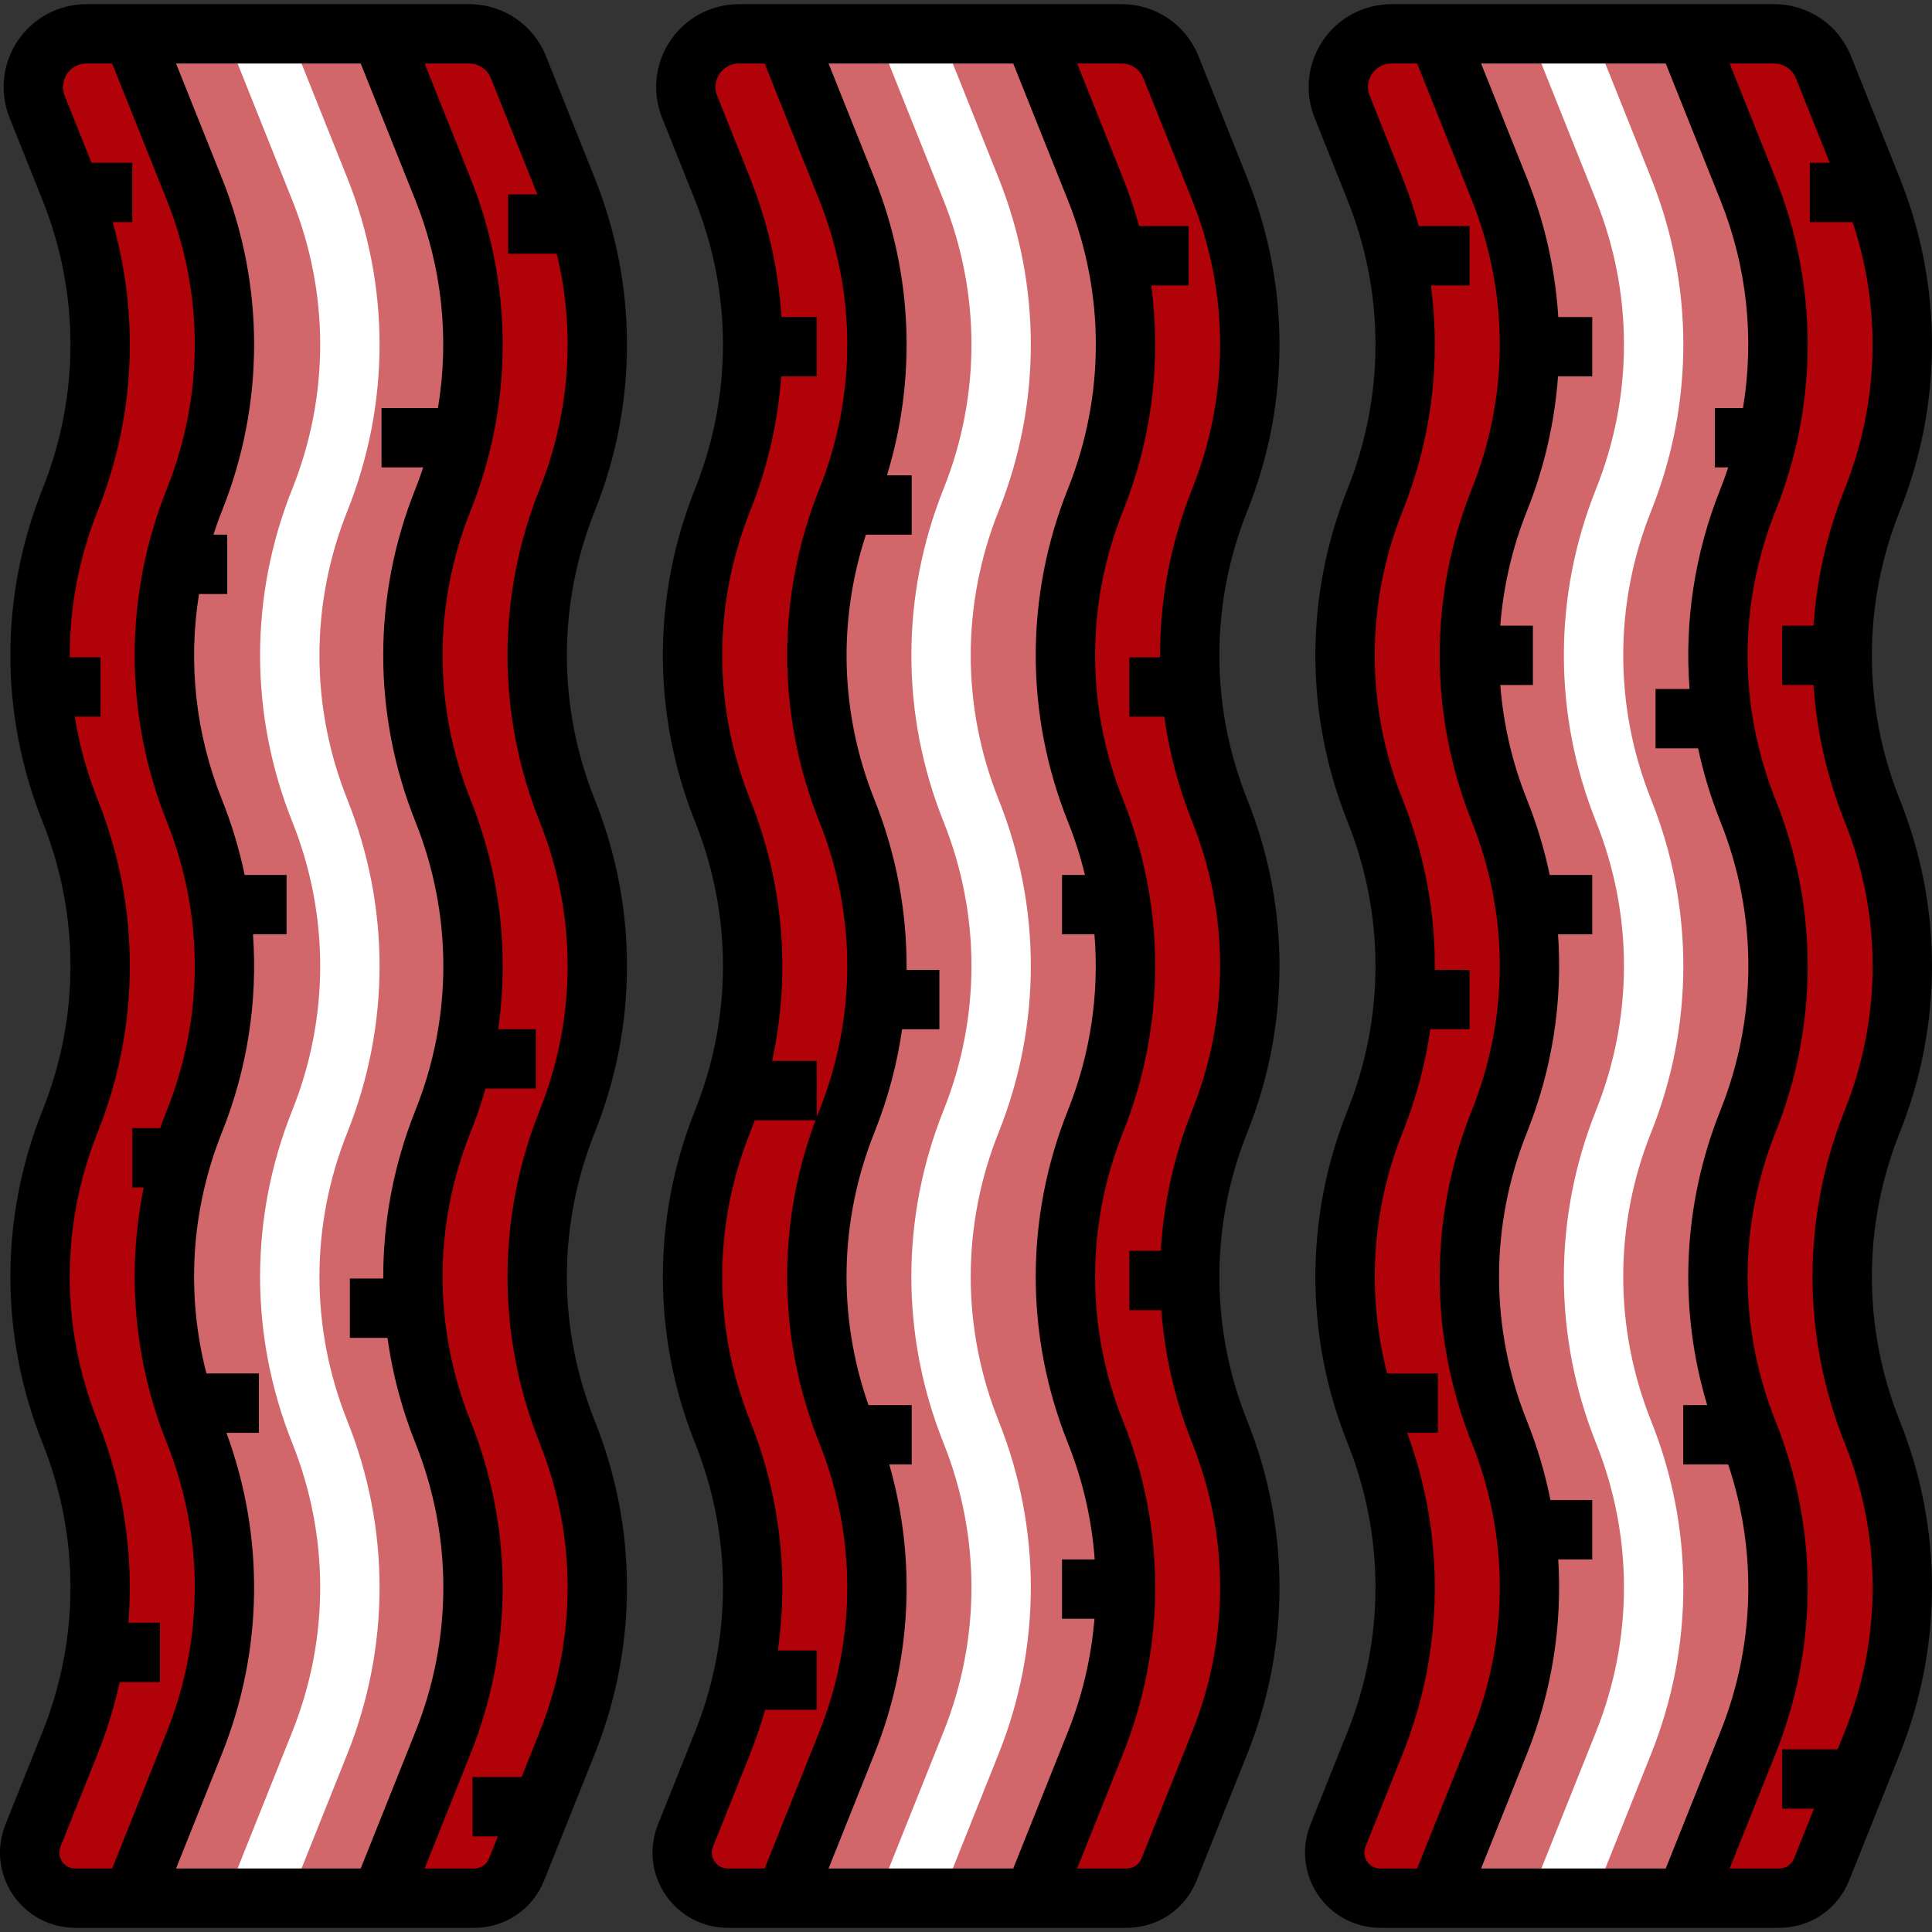 <?xml version="1.0" encoding="iso-8859-1"?>
<!-- Uploaded to: SVG Repo, www.svgrepo.com, Generator: SVG Repo Mixer Tools -->
<svg height="800px" width="800px" version="1.1" id="Layer_1" xmlns="http://www.w3.org/2000/svg" xmlns:xlink="http://www.w3.org/1999/xlink" 
	 viewBox="0 0 512.001 512.001" xml:space="preserve">
<rect x="0" y="0" width="512.001" height="512.001" fill="#333333" stroke="none"/>
<path style="fill:#B20209;" d="M136.894,495.44l13.434-33.583c10.572-26.43,10.572-55.914,0-82.343l0,0
	c-10.572-26.43-10.572-55.914,0-82.343l0,0c10.572-26.43,10.572-55.914,0-82.343l0,0c-10.572-26.43-10.572-55.914,0-82.343l0,0
	c10.572-26.43,10.572-55.914,0-82.343L137.4,17.824c-2.139-5.349-7.319-8.855-13.079-8.855H22.915
	c-9.966,0-16.781,10.066-13.079,19.319l8.742,21.853c10.572,26.43,10.572,55.914,0,82.343l0,0c-10.572,26.43-10.572,55.914,0,82.343
	l0,0c10.572,26.43,10.572,55.914,0,82.343l0,0c-10.572,26.43-10.572,55.914,0,82.343l0,0c10.572,26.43,10.572,55.914,0,82.343
	l-9.847,24.616c-3.172,7.93,2.669,16.555,11.209,16.555h105.745C130.621,503.029,135.06,500.023,136.894,495.44z"/>
<path style="fill:#D1676B;" d="M103.956,495.44l13.434-33.583c10.572-26.43,10.572-55.914,0-82.343l0,0
	c-10.572-26.43-10.572-55.914,0-82.343l0,0c10.572-26.43,10.572-55.914,0-82.343l0,0c-10.572-26.43-10.572-55.914,0-82.343l0,0
	c10.572-26.43,10.572-55.914,0-82.343l-12.927-32.318c-2.139-5.349-7.319-8.855-13.079-8.855h-35.53
	c-9.966,0-16.781,10.066-13.079,19.319l8.742,21.853c10.572,26.43,10.572,55.914,0,82.343l0,0c-10.572,26.43-10.572,55.914,0,82.343
	l0,0c10.572,26.43,10.572,55.914,0,82.343l0,0c-10.572,26.43-10.572,55.914,0,82.343l0,0c10.572,26.43,10.572,55.914,0,82.343
	l-9.847,24.616c-3.172,7.93,2.669,16.555,11.209,16.555h39.87C97.684,503.029,102.122,500.023,103.956,495.44z"/>
<path style="fill:#B20209;" d="M310.12,495.44l13.434-33.583c10.572-26.43,10.572-55.914,0-82.343l0,0
	c-10.572-26.43-10.572-55.914,0-82.343l0,0c10.572-26.43,10.572-55.914,0-82.343l0,0c-10.572-26.43-10.572-55.914,0-82.343l0,0
	c10.572-26.43,10.572-55.914,0-82.343l-12.927-32.318c-2.139-5.349-7.319-8.855-13.079-8.855H196.142
	c-9.966,0-16.781,10.066-13.079,19.319l8.742,21.853c10.572,26.43,10.572,55.914,0,82.343l0,0c-10.572,26.43-10.572,55.914,0,82.343
	l0,0c10.572,26.43,10.572,55.914,0,82.343l0,0c-10.572,26.43-10.572,55.914,0,82.343l0,0c10.572,26.43,10.572,55.914,0,82.343
	l-9.847,24.616c-3.172,7.93,2.669,16.555,11.209,16.555h105.745C303.848,503.029,308.286,500.023,310.12,495.44z"/>
<path style="fill:#D1676B;" d="M277.183,495.44l13.434-33.583c10.572-26.43,10.572-55.914,0-82.343l0,0
	c-10.572-26.43-10.572-55.914,0-82.343l0,0c10.572-26.43,10.572-55.914,0-82.343l0,0c-10.572-26.43-10.572-55.914,0-82.343l0,0
	c10.572-26.43,10.572-55.914,0-82.343l-12.927-32.318c-2.139-5.349-7.319-8.855-13.079-8.855h-35.53
	c-9.966,0-16.781,10.066-13.079,19.319l8.742,21.853c10.572,26.43,10.572,55.914,0,82.343l0,0c-10.572,26.43-10.572,55.914,0,82.343
	l0,0c10.572,26.43,10.572,55.914,0,82.343l0,0c-10.572,26.43-10.572,55.914,0,82.343l0,0c10.572,26.43,10.572,55.914,0,82.343
	l-9.847,24.616c-3.172,7.93,2.669,16.555,11.209,16.555h39.87C270.91,503.029,275.349,500.023,277.183,495.44z"/>
<g>
	<path style="fill:#FFFFFF;" d="M75.59,505.95l-14.603-5.841l16.469-41.172c9.867-24.667,9.867-51.835,0-76.502
		c-11.374-28.434-11.374-59.751,0-88.185c9.867-24.667,9.867-51.835,0-76.502c-11.374-28.434-11.374-59.751,0-88.186
		c9.867-24.667,9.867-51.835,0-76.502L60.987,11.889L75.59,6.048l16.469,41.172c11.373,28.434,11.373,59.751,0,88.186
		c-9.867,24.667-9.867,51.835,0,76.502c11.373,28.434,11.373,59.751,0,88.185c-9.867,24.667-9.867,51.835,0,76.502
		c11.373,28.434,11.373,59.751,0,88.186L75.59,505.95z"/>
	<path style="fill:#FFFFFF;" d="M248.183,505.95l-14.603-5.841l16.469-41.172c9.867-24.667,9.867-51.835,0-76.502
		c-11.373-28.434-11.373-59.751,0-88.185c9.867-24.667,9.867-51.835,0-76.502c-11.373-28.434-11.373-59.751,0-88.186
		c9.867-24.667,9.867-51.835,0-76.502L233.58,11.889l14.603-5.841l16.469,41.172c11.373,28.434,11.373,59.751,0,88.186
		c-9.867,24.667-9.867,51.835,0,76.502c11.373,28.434,11.373,59.751,0,88.185c-9.867,24.667-9.867,51.835,0,76.502
		c11.373,28.434,11.373,59.751,0,88.186L248.183,505.95z"/>
</g>
<path style="fill:#B20209;" d="M483.041,495.44l13.434-33.583c10.572-26.43,10.572-55.914,0-82.343l0,0
	c-10.572-26.43-10.572-55.914,0-82.343l0,0c10.572-26.43,10.572-55.914,0-82.343l0,0c-10.572-26.43-10.572-55.914,0-82.343l0,0
	c10.572-26.43,10.572-55.914,0-82.343l-12.927-32.318c-2.139-5.349-7.319-8.855-13.079-8.855H369.063
	c-9.966,0-16.781,10.066-13.079,19.319l8.742,21.853c10.572,26.43,10.572,55.914,0,82.343l0,0c-10.572,26.43-10.572,55.914,0,82.343
	l0,0c10.572,26.43,10.572,55.914,0,82.343l0,0c-10.572,26.43-10.572,55.914,0,82.343l0,0c10.572,26.43,10.572,55.914,0,82.343
	l-9.847,24.616c-3.172,7.93,2.669,16.555,11.209,16.555h105.745C476.769,503.029,481.207,500.023,483.041,495.44z"/>
<path style="fill:#D1676B;" d="M450.104,495.44l13.434-33.583c10.572-26.43,10.572-55.914,0-82.343l0,0
	c-10.572-26.43-10.572-55.914,0-82.343l0,0c10.572-26.43,10.572-55.914,0-82.343l0,0c-10.572-26.43-10.572-55.914,0-82.343l0,0
	c10.572-26.43,10.572-55.914,0-82.343L450.61,17.824c-2.139-5.349-7.319-8.855-13.079-8.855H402
	c-9.966,0-16.781,10.066-13.079,19.319l8.742,21.853c10.572,26.43,10.572,55.914,0,82.343l0,0c-10.572,26.43-10.572,55.914,0,82.343
	l0,0c10.572,26.43,10.572,55.914,0,82.343l0,0c-10.572,26.43-10.572,55.914,0,82.343l0,0c10.572,26.43,10.572,55.914,0,82.343
	l-9.847,24.616c-3.172,7.93,2.669,16.555,11.209,16.555h39.87C443.832,503.029,448.27,500.023,450.104,495.44z"/>
<path style="fill:#FFFFFF;" d="M421.105,505.95l-14.603-5.841l16.469-41.172c9.867-24.667,9.867-51.835,0-76.502
	c-11.374-28.434-11.374-59.751,0-88.185c9.867-24.667,9.867-51.835,0-76.502c-11.374-28.434-11.374-59.751,0-88.186
	c9.867-24.667,9.867-51.835,0-76.502l-16.469-41.172l14.603-5.841l16.469,41.172c11.373,28.434,11.373,59.751,0,88.186
	c-9.867,24.667-9.867,51.835,0,76.502c11.373,28.434,11.373,59.751,0,88.185c-9.867,24.667-9.867,51.835,0,76.502
	c11.373,28.434,11.373,59.751,0,88.186L421.105,505.95z"/>
<path d="M157.627,211.907c-9.867-24.667-9.867-51.836,0-76.502c11.373-28.434,11.373-59.751,0-88.184l-12.926-32.317
	c-3.352-8.383-11.352-13.799-20.381-13.799H22.915c-7.294,0-14.089,3.606-18.177,9.645s-4.912,13.688-2.204,20.458l8.742,21.853
	c9.867,24.667,9.867,51.835,0,76.502c-11.373,28.434-11.373,59.751,0,88.185c9.867,24.667,9.867,51.835,0,76.502
	c-11.373,28.434-11.373,59.751,0,88.186c9.867,24.667,9.867,51.835,0,76.502l-9.847,24.616c-2.46,6.15-1.712,13.095,2.002,18.581
	c3.714,5.485,9.884,8.759,16.508,8.759h105.746c8.2,0,15.466-4.919,18.51-12.533l0,0l13.434-33.582
	c11.374-28.434,11.374-59.751,0-88.186c-9.867-24.667-9.867-51.835,0-76.502C169.002,271.657,169.002,240.339,157.627,211.907z
	 M29.722,495.165H19.94c-1.943,0-3.017-1.159-3.484-1.849c-0.468-0.691-1.144-2.118-0.423-3.923l9.847-24.616
	c2.488-6.219,4.431-12.577,5.831-19.011h10.678v-15.728H34.03c1.435-18.02-1.276-36.259-8.15-53.446
	c-9.867-24.667-9.867-51.835,0-76.502c11.373-28.434,11.373-59.751,0-88.186c-2.862-7.156-4.867-14.525-6.069-21.98h6.85v-15.728
	h-8.168c-0.07-13.139,2.384-26.288,7.387-38.793c9.84-24.602,11.159-51.361,3.972-76.545h5.198V43.131H24.244l-7.106-17.765
	c-1.107-2.767,0.068-4.977,0.625-5.799c0.557-0.822,2.174-2.735,5.154-2.735h6.806l14.492,36.229
	c9.867,24.667,9.867,51.836,0,76.502c-11.373,28.434-11.373,59.751,0,88.186c9.867,24.667,9.867,51.836,0,76.502
	c-0.626,1.565-1.212,3.141-1.769,4.723h-7.396V314.7h3.039c-4.611,22.544-2.574,45.983,6.127,67.734
	c9.867,24.667,9.867,51.835,0,76.502L29.722,495.165z M95.596,495.165H46.661l12.155-30.386
	c10.959-27.399,11.353-57.475,1.191-85.068h8.594v-15.728H54.707c-5.454-21.108-4.101-43.364,4.109-63.89
	c6.754-16.884,9.497-34.786,8.23-52.497h8.895v-15.728h-11.1c-1.412-6.759-3.416-13.436-6.026-19.961
	c-6.999-17.499-9.007-36.254-6.075-54.485h7.472v-15.728h-3.654c0.691-2.11,1.426-4.211,2.257-6.289
	c11.373-28.434,11.373-59.751,0-88.186L46.66,16.833h48.935l14.492,36.229c7.075,17.69,9.048,36.662,5.976,55.079h-14.957v15.728
	h11.049c-0.639,1.91-1.314,3.811-2.067,5.695c-11.373,28.434-11.373,59.752,0,88.186c9.867,24.667,9.867,51.835,0,76.502
	c-5.747,14.367-8.585,29.471-8.525,44.567h-8.846v15.728h9.966c1.314,9.465,3.779,18.824,7.405,27.89
	c9.867,24.667,9.867,51.835,0,76.502L95.596,495.165z M143.025,294.25c-11.373,28.434-11.373,59.751,0,88.185
	c9.867,24.667,9.867,51.835,0,76.502l-4.798,11.995h-13.006v15.728h6.715l-2.345,5.86l0,0c-0.643,1.607-2.176,2.644-3.907,2.644
	h-13.15l12.155-30.386c11.373-28.434,11.373-59.751,0-88.185c-9.867-24.667-9.867-51.835,0-76.502
	c1.528-3.82,2.844-7.694,3.961-11.604h13.346v-15.728h-9.976c2.931-20.398,0.488-41.307-7.331-60.854
	c-9.867-24.667-9.867-51.835,0-76.502c11.373-28.434,11.373-59.751,0-88.186l-12.155-30.386h11.784c2.559,0,4.827,1.535,5.778,3.911
	l12.31,30.775h-7.75v15.728h12.894c4.987,20.637,3.479,42.3-4.527,62.315c-11.373,28.434-11.373,59.751,0,88.186
	C152.892,242.415,152.892,269.583,143.025,294.25z"/>
<path d="M330.548,211.907c-9.867-24.667-9.867-51.835,0-76.502c11.373-28.434,11.373-59.751,0-88.184l-12.926-32.317
	c-3.353-8.382-11.353-13.799-20.381-13.799H195.836c-7.294,0-14.088,3.605-18.176,9.644c-4.088,6.038-4.913,13.686-2.204,20.459
	l8.742,21.853c9.867,24.667,9.867,51.836,0,76.502c-11.373,28.434-11.373,59.751,0,88.185c9.867,24.667,9.867,51.836,0,76.502
	c-11.373,28.434-11.373,59.751,0,88.186c9.867,24.667,9.867,51.835,0,76.502l-9.847,24.617c-2.46,6.15-1.711,13.096,2.002,18.581
	c3.714,5.484,9.884,8.759,16.508,8.759h105.745c8.199,0,15.465-4.919,18.51-12.532l13.434-33.583
	c11.373-28.434,11.373-59.751,0-88.186c-9.867-24.667-9.867-51.835,0-76.502C341.923,271.657,341.923,240.339,330.548,211.907z
	 M198.8,135.405c4.616-11.538,7.358-23.55,8.227-35.652h9.417V84.025h-9.348c-0.775-12.491-3.535-24.9-8.296-36.804l-8.742-21.852
	c-1.106-2.767,0.068-4.978,0.625-5.8c0.557-0.822,2.173-2.734,5.154-2.734h6.806l14.492,36.229c9.867,24.667,9.867,51.835,0,76.502
	c-11.373,28.434-11.373,59.751,0,88.186c9.867,24.667,9.867,51.835,0,76.502c-0.238,0.594-0.463,1.191-0.691,1.788v-14.89h-11.828
	c5.017-23.005,3.08-47.006-5.816-69.242C188.933,187.24,188.933,160.07,198.8,135.405z M189.376,493.316
	c-0.468-0.691-1.144-2.119-0.423-3.921l9.847-24.616c1.537-3.843,2.858-7.738,3.98-11.671h13.663v-15.728h-10.304
	c2.916-20.377,0.47-41.262-7.341-60.785c-9.867-24.667-9.867-51.836,0-76.502c0.427-1.067,0.833-2.14,1.228-3.216h16.093
	c-10.348,27.727-10.01,57.998,1.014,85.559c9.867,24.667,9.867,51.835,0,76.502l-14.492,36.229h-9.783
	C190.917,495.165,189.843,494.006,189.376,493.316z M268.517,495.165h-48.936l12.155-30.386c9.858-24.646,11.165-51.458,3.933-76.68
	h5.938V372.37h-11.446c-8.251-23.52-7.733-49.011,1.574-72.278c3.556-8.887,5.999-18.057,7.331-27.332h9.879v-15.728h-8.693
	c0.134-15.281-2.7-30.58-8.518-45.126c-9.035-22.588-9.77-47.271-2.256-70.213h12.128v-15.728h-6.552
	c7.91-25.821,6.809-53.426-3.319-78.746l-12.155-30.386h48.936l14.491,36.229c9.867,24.667,9.867,51.835,0,76.502
	c-11.373,28.434-11.373,59.751,0,88.186c1.852,4.629,3.355,9.347,4.512,14.118h-6.069v15.728h8.587
	c1.298,15.727-1.03,31.653-7.031,46.655c-11.373,28.434-11.373,59.751,0,88.185c3.991,9.977,6.338,20.363,7.101,30.828h-8.658
	v15.728h8.595c-0.829,10.165-3.159,20.25-7.038,29.947L268.517,495.165z M315.947,294.25c-4.815,12.038-7.584,24.593-8.321,37.227
	h-8.347v15.728h8.477c0.903,11.96,3.63,23.827,8.191,35.23c9.867,24.667,9.867,51.835,0,76.502l-13.434,33.583
	c-0.643,1.607-2.177,2.645-3.908,2.645h-13.149l12.155-30.386c11.374-28.434,11.374-59.751,0-88.185
	c-9.867-24.667-9.867-51.835,0-76.502c11.374-28.434,11.374-59.751,0-88.186c-9.867-24.667-9.867-51.836,0-76.502
	c7.681-19.201,10.165-39.714,7.474-59.768h9.919V59.908h-13.128c-1.18-4.279-2.596-8.515-4.265-12.688l-12.155-30.387h11.784
	c2.559,0,4.827,1.535,5.777,3.911l12.927,32.317c9.867,24.667,9.867,51.835,0,76.502c-5.755,14.389-8.594,29.516-8.523,44.635
	h-8.145v15.728h9.273c1.316,9.442,3.778,18.778,7.396,27.823C325.812,242.415,325.812,269.583,315.947,294.25z"/>
<path d="M503.47,211.907c-9.867-24.667-9.867-51.835,0-76.502c11.373-28.434,11.373-59.751,0-88.186l-12.926-32.316
	c-3.352-8.383-11.352-13.799-20.381-13.799H368.758c-7.294,0-14.089,3.606-18.177,9.645c-4.088,6.04-4.912,13.688-2.204,20.458
	l8.742,21.853c9.867,24.667,9.867,51.835,0,76.502c-11.373,28.434-11.373,59.751,0,88.185c9.867,24.667,9.867,51.835,0,76.502
	c-11.373,28.434-11.373,59.751,0,88.186c9.867,24.667,9.867,51.835,0,76.502l-9.847,24.617c-2.46,6.15-1.711,13.096,2.002,18.581
	c3.714,5.484,9.884,8.759,16.508,8.759h105.745c8.199,0,15.465-4.919,18.51-12.532l13.434-33.583
	c11.373-28.434,11.373-59.751,0-88.186c-9.867-24.667-9.867-51.835,0-76.502C514.844,271.657,514.844,240.339,503.47,211.907z
	 M455.931,53.061c7.075,17.69,9.048,36.662,5.976,55.079h-7.446v15.728h3.538c-0.639,1.91-1.314,3.811-2.067,5.695
	c-6.821,17.052-9.546,35.14-8.186,53.023h-9.012v15.728h11.281c1.406,6.578,3.375,13.079,5.918,19.434
	c9.867,24.667,9.867,51.835,0,76.502c-10.046,25.115-11.212,52.48-3.51,78.12h-6.348v15.728h11.915
	c7.733,23.118,7.061,48.045-2.057,70.839l-14.492,36.229h-48.935l12.155-30.386c6.629-16.573,9.386-34.125,8.289-51.515h9.009
	v-15.728h-11.07c-1.42-7.093-3.491-14.102-6.226-20.941c-9.867-24.667-9.867-51.835,0-76.502c6.754-16.884,9.498-34.786,8.23-52.497
	h9.068v-15.728h-11.272c-1.412-6.759-3.416-13.436-6.026-19.961c-3.932-9.831-6.27-20.06-7.068-30.369h8.637V165.81h-8.64
	c0.795-10.321,3.134-20.563,7.07-30.405c4.616-11.538,7.358-23.55,8.227-35.652h9.071V84.025h-9.001
	c-0.775-12.491-3.535-24.9-8.296-36.804l-12.155-30.386h48.935L455.931,53.061z M362.297,493.316
	c-0.468-0.691-1.144-2.119-0.423-3.923l9.847-24.616c10.959-27.399,11.353-57.474,1.192-85.068h8.15v-15.728h-13.451
	c-5.454-21.108-4.102-43.363,4.109-63.89c3.556-8.887,5.999-18.057,7.331-27.332h10.399v-15.728h-9.212
	c0.134-15.281-2.7-30.58-8.518-45.126c-9.867-24.667-9.867-51.835,0-76.502c7.68-19.201,10.167-39.714,7.474-59.768h10.256V59.908
	h-13.464c-1.18-4.279-2.596-8.515-4.265-12.688l-8.742-21.853c-1.107-2.767,0.068-4.977,0.625-5.799
	c0.557-0.822,2.174-2.735,5.154-2.735h6.806l14.492,36.229c9.867,24.667,9.867,51.835,0,76.502
	c-11.373,28.434-11.373,59.751,0,88.186c9.867,24.667,9.867,51.835,0,76.502c-11.373,28.434-11.373,59.751,0,88.185
	c9.867,24.667,9.867,51.835,0,76.502l-14.492,36.229h-9.783C363.838,495.165,362.765,494.006,362.297,493.316z M488.868,294.25
	c-11.373,28.434-11.373,59.751,0,88.185c9.867,24.667,9.867,51.835,0,76.502l-1.862,4.655h-14.72v15.728h8.429l-5.28,13.2
	c-0.643,1.607-2.177,2.645-3.908,2.645h-13.15l12.155-30.386c11.373-28.434,11.373-59.751,0-88.186
	c-9.867-24.667-9.867-51.835,0-76.502c11.373-28.434,11.373-59.751,0-88.186c-9.867-24.667-9.867-51.835,0-76.502
	c11.373-28.434,11.373-59.751,0-88.186l-12.155-30.386h11.784c2.559,0,4.827,1.535,5.778,3.912l8.954,22.387h-5.271V58.86h11.343
	c7.686,23.08,6.999,47.953-2.1,70.703c-4.691,11.727-7.441,23.943-8.263,36.247h-8.32v15.728h8.322
	c0.824,12.291,3.574,24.496,8.261,36.211C498.734,242.415,498.734,269.583,488.868,294.25z"/>
</svg>